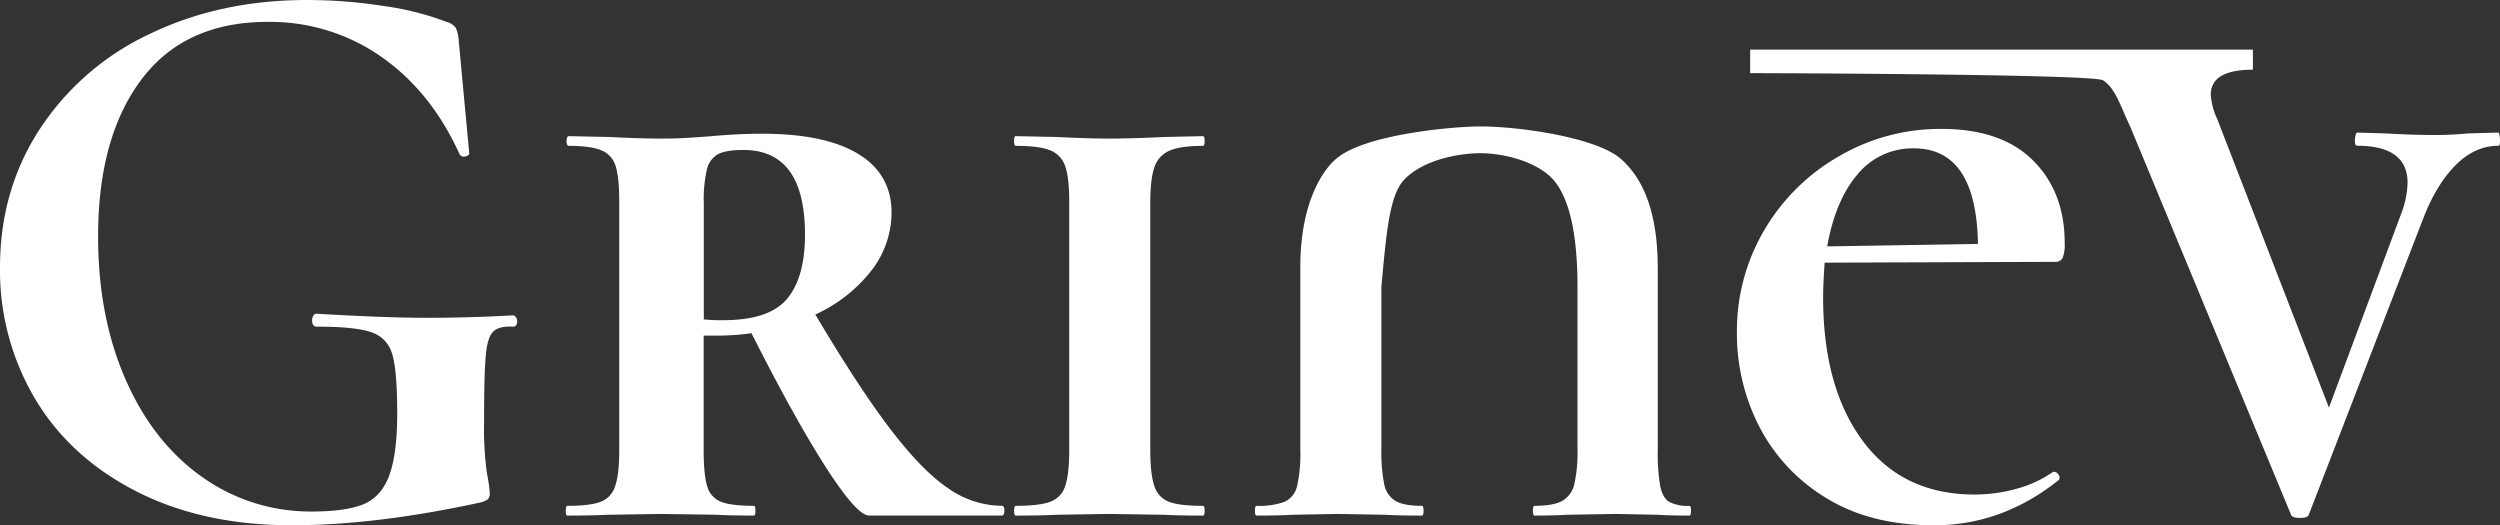 <?xml version="1.0" encoding="UTF-8"?> <svg xmlns="http://www.w3.org/2000/svg" viewBox="0 0 700.13 147.11"><rect x="0" y="0" width="700.13" height="147.11" fill="#333333" stroke="none"/> <defs> <style>.cls-1{fill:#fff;}</style> </defs> <title>-Asset 2</title> <g id="Layer_2" data-name="Layer 2"> <g id="Слой_1" data-name="Слой 1"> <path class="cls-1" d="M38.14,137.58q-18.62-9.54-28.38-26A70.47,70.47,0,0,1,0,74.92Q0,53.13,11.24,36A74.63,74.63,0,0,1,42.11,9.42Q61.75,0,86,0a140.29,140.29,0,0,1,21.57,1.7,78.78,78.78,0,0,1,17.48,4.43,4.46,4.46,0,0,1,2.61,1.7,9.79,9.79,0,0,1,.8,3.52l2.95,31.56c0,.45-.38.76-1.14.91a1.3,1.3,0,0,1-1.59-.69q-7.95-17.48-21.91-27.24A54.33,54.33,0,0,0,74.92,6.13q-23.16,0-35.3,16.12t-12.15,44q0,22.47,7.72,40.07T56.64,133.6a52.22,52.22,0,0,0,30.76,9.65q9.31,0,14.31-2c3.32-1.36,5.75-4,7.26-8s2.27-9.76,2.27-17.48q0-11.81-1.36-16.46a8.92,8.92,0,0,0-5.79-6.24q-4.43-1.59-15.32-1.59c-.91,0-1.37-.6-1.37-1.82a2.43,2.43,0,0,1,.34-1.24,1,1,0,0,1,.8-.57Q107.83,89,119.64,89q11.58,0,24.07-.68a1,1,0,0,1,.79.57,2,2,0,0,1,.34,1c0,1.06-.38,1.59-1.13,1.59q-4.1-.22-5.68,1.48t-2,6.81q-.47,5.1-.46,18.27a91,91,0,0,0,.8,14.53,41.9,41.9,0,0,1,.79,5.45,2.27,2.27,0,0,1-.57,1.82,6.57,6.57,0,0,1-2.15.9q-29.29,6.36-52.67,6.36Q56.76,147.11,38.14,137.58Z"></path> <path class="cls-1" d="M281.28,143c0,.91-.23,1.37-.68,1.37H243.37q-3.41,0-12.15-13.62T210.45,93.31a68,68,0,0,1-9.54.68h-3.85v32c0,4.69.34,8.1,1,10.21a6.48,6.48,0,0,0,3.86,4.32c1.89.76,4.95,1.13,9.19,1.13.3,0,.45.46.45,1.36s-.15,1.37-.45,1.37q-6.81,0-10.67-.23L185,143.93l-14.75.23q-4.1.22-11.35.23c-.31,0-.46-.46-.46-1.37s.15-1.36.46-1.36c4.23,0,7.33-.37,9.3-1.13a6.84,6.84,0,0,0,4.09-4.43c.76-2.19,1.13-5.56,1.13-10.1V56.53q0-6.81-1-10a6.84,6.84,0,0,0-4-4.43c-2-.83-5-1.25-9.08-1.25-.45,0-.68-.45-.68-1.36s.23-1.36.68-1.36l11.12.23q9.07.45,14.53.45c2.88,0,5.53-.07,7.95-.23s4.54-.3,6.36-.45q7.48-.68,14.07-.68,17.72,0,27,5.67t9.31,16.35a26.55,26.55,0,0,1-5.68,16.35,41.84,41.84,0,0,1-15.67,12.26q12.27,20.66,21.12,32.23t16.12,16.46a26.46,26.46,0,0,0,15,4.88C281.05,141.66,281.28,142.12,281.28,143ZM202.5,89.67q12.94,0,17.94-6t5-18Q225.43,42,208.18,42q-4.77,0-7,1.13a6.46,6.46,0,0,0-3.18,4.2,37.46,37.46,0,0,0-.9,9.65V89.45A44.77,44.77,0,0,0,202.5,89.67Z"></path> <path class="cls-1" d="M323.28,136.1a6.84,6.84,0,0,0,4.09,4.43c2,.76,5.14,1.13,9.53,1.13.3,0,.46.46.46,1.36s-.16,1.37-.46,1.37q-7,0-10.9-.23l-15.43-.23-14.76.23c-2.72.15-6.51.23-11.35.23-.31,0-.46-.46-.46-1.37s.15-1.36.46-1.36c4.39,0,7.6-.37,9.65-1.13a6.83,6.83,0,0,0,4.2-4.43q1.13-3.28,1.13-10.1V56.53q0-6.81-1.13-10a7.2,7.2,0,0,0-4.2-4.43c-2.05-.83-5.26-1.25-9.65-1.25-.31,0-.46-.45-.46-1.36s.15-1.36.46-1.36l11.35.23q9.07.45,14.76.45,6.12,0,15.66-.45l10.67-.23c.3,0,.46.45.46,1.36s-.16,1.36-.46,1.36q-6.36,0-9.42,1.37a7.55,7.55,0,0,0-4.2,4.65c-.76,2.2-1.14,5.56-1.14,10.1v69Q322.14,132.81,323.28,136.1Z"></path> <path class="cls-1" d="M374.21,44.47c7.76-6.79,32.4-9.06,40.43-9.06,10.59,0,32.21,3,39.18,9s10.44,16.24,10.44,30.76V126a54.75,54.75,0,0,0,.68,10.1c.45,2.2,1.29,3.67,2.5,4.43a11,11,0,0,0,5.67,1.13c.31,0,.46.46.46,1.36s-.15,1.37-.46,1.37q-5.67,0-8.85-.23l-11.81-.23-13.62.23q-3.4.22-9.08.23c-.3,0-.45-.46-.45-1.37s.15-1.36.45-1.36q5.22,0,7.72-1.36a7.19,7.19,0,0,0,3.41-4.65,41.6,41.6,0,0,0,.9-10.11V80.37q0-21.35-6.24-29.4c-4.16-5.37-13.75-8.06-21-8.06-6,0-16.38,1.88-21.55,7.7-4,4.51-4.85,15.85-6.13,29.75v45.18a46.85,46.85,0,0,0,.8,10.11,6.9,6.9,0,0,0,3.18,4.65q2.39,1.37,7.38,1.36c.3,0,.45.46.45,1.36s-.15,1.37-.45,1.37q-6.6,0-10.45-.23l-13.16-.23-12.49.23q-3.63.22-10.22.23c-.3,0-.45-.46-.45-1.37s.15-1.36.45-1.36a20.65,20.65,0,0,0,7.84-1.13,6.3,6.3,0,0,0,3.51-4.43,40.85,40.85,0,0,0,.91-10.1V74.87C364.14,51.91,374.21,44.47,374.21,44.47Z"></path> <path class="cls-1" d="M510.57,83.32q0,25.2,11.12,40.18t31.33,15a44.44,44.44,0,0,0,11.58-1.58A32.85,32.85,0,0,0,575,132.13h.23a1.56,1.56,0,0,1,1.25.79,1.2,1.2,0,0,1,.11,1.48q-15.89,12.72-35,12.71-17.7,0-30.08-7.6a50.21,50.21,0,0,1-18.73-19.87,56.82,56.82,0,0,1-6.35-26.56,55.47,55.47,0,0,1,7.71-28.72A57,57,0,0,1,515.11,43.7a56.2,56.2,0,0,1,28.61-7.6q16.78,0,25.65,8.85t8.85,23.16a10.25,10.25,0,0,1-.56,4.08,2.19,2.19,0,0,1-2.16,1.14L511,73.56C510.72,77.49,510.57,80.75,510.57,83.32Zm9.65-34.51Q514,56.08,511.71,69l42.22-.68Q553.48,41.55,536,41.55A19.91,19.91,0,0,0,520.22,48.81Z"></path> <path class="cls-1" d="M490.14,13.89l8.09,0,132.7,0v5.63q-11.8,0-11.8,7a18.92,18.92,0,0,0,1.81,6.81l31.29,80.82,20.21-54.26a26.08,26.08,0,0,0,1.81-8.62q0-10.44-14.07-10.45c-.46,0-.69-.45-.69-1.36s.23-2.33.69-2.33l7.94.23q7.26.45,14.3.45,3.87,0,8.86-.45l8.4-.23c.3,0,.45,1.42.45,2.33s-.15,1.36-.45,1.36q-6.58,0-12,5.45t-9.09,15l-32,82.86c-.15.6-1,.91-2.49.91s-2.35-.31-2.5-.91L596.65,35.64c-3-6.36-4.23-10.91-7.7-13.16-2.65-1.72-94.88-2-98.81-2Z"></path> </g> </g> </svg> 